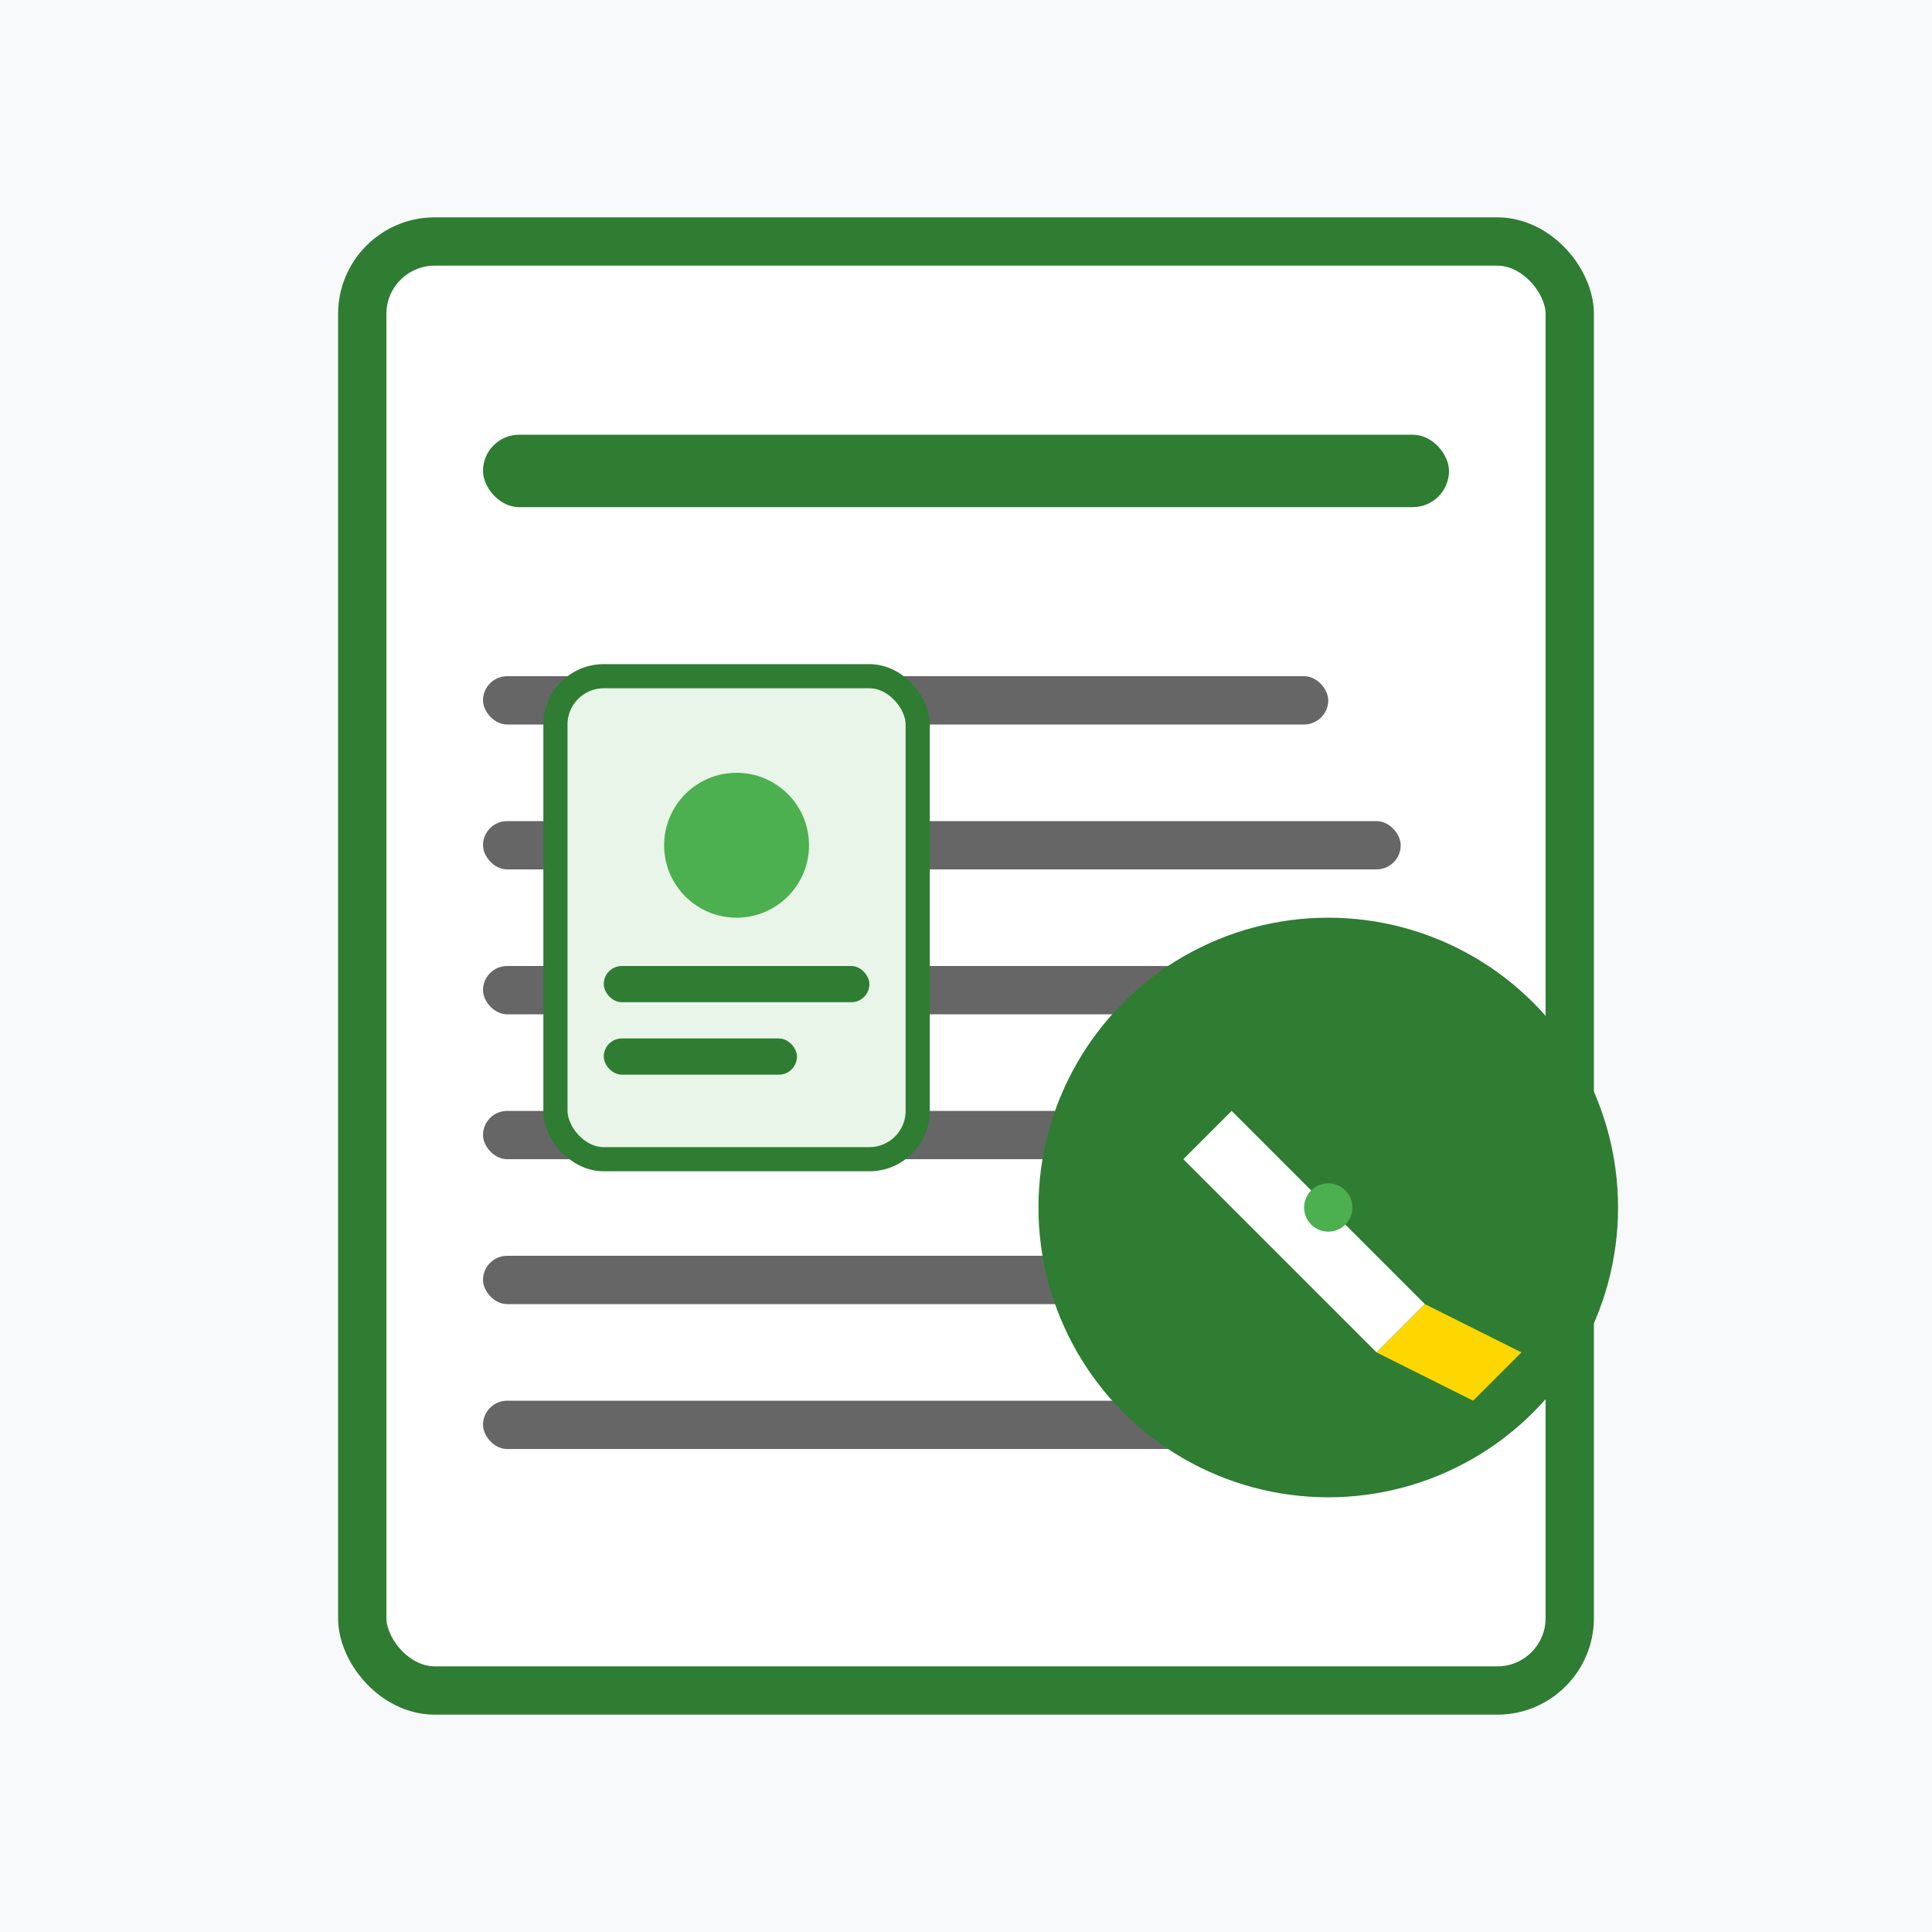 <svg width="80" height="80" viewBox="0 0 80 80" fill="none" xmlns="http://www.w3.org/2000/svg">
  <!-- Background -->
  <rect width="80" height="80" fill="#f8f9fa"/>
  
  <!-- Document/Article representation -->
  <g transform="translate(15, 10)">
    <!-- Paper -->
    <rect x="0" y="0" width="50" height="60" fill="white" stroke="#2E7D32" stroke-width="2" rx="3"/>
    
    <!-- Header line -->
    <rect x="5" y="8" width="40" height="3" fill="#2E7D32" rx="1.5"/>
    
    <!-- Text lines -->
    <rect x="5" y="18" width="35" height="2" fill="#666" rx="1"/>
    <rect x="5" y="24" width="38" height="2" fill="#666" rx="1"/>
    <rect x="5" y="30" width="32" height="2" fill="#666" rx="1"/>
    <rect x="5" y="36" width="36" height="2" fill="#666" rx="1"/>
    <rect x="5" y="42" width="30" height="2" fill="#666" rx="1"/>
    <rect x="5" y="48" width="34" height="2" fill="#666" rx="1"/>
    
    <!-- Featured content box -->
    <rect x="8" y="18" width="15" height="20" fill="#E8F5E8" stroke="#2E7D32" stroke-width="1" rx="2"/>
    <circle cx="15.5" cy="25" r="3" fill="#4CAF50"/>
    <rect x="10" y="30" width="11" height="1.5" fill="#2E7D32" rx="0.75"/>
    <rect x="10" y="33" width="8" height="1.5" fill="#2E7D32" rx="0.75"/>
  </g>
  
  <!-- Blog/Writing symbol -->
  <g transform="translate(55, 50)">
    <circle cx="0" cy="0" r="12" fill="#2E7D32"/>
    <!-- Pen -->
    <path d="M-4 -4 L4 4 L2 6 L-6 -2 Z" fill="white"/>
    <path d="M2 6 L6 8 L8 6 L4 4 Z" fill="#FFD700"/>
    <circle cx="0" cy="0" r="1" fill="#4CAF50"/>
  </g>
</svg>
